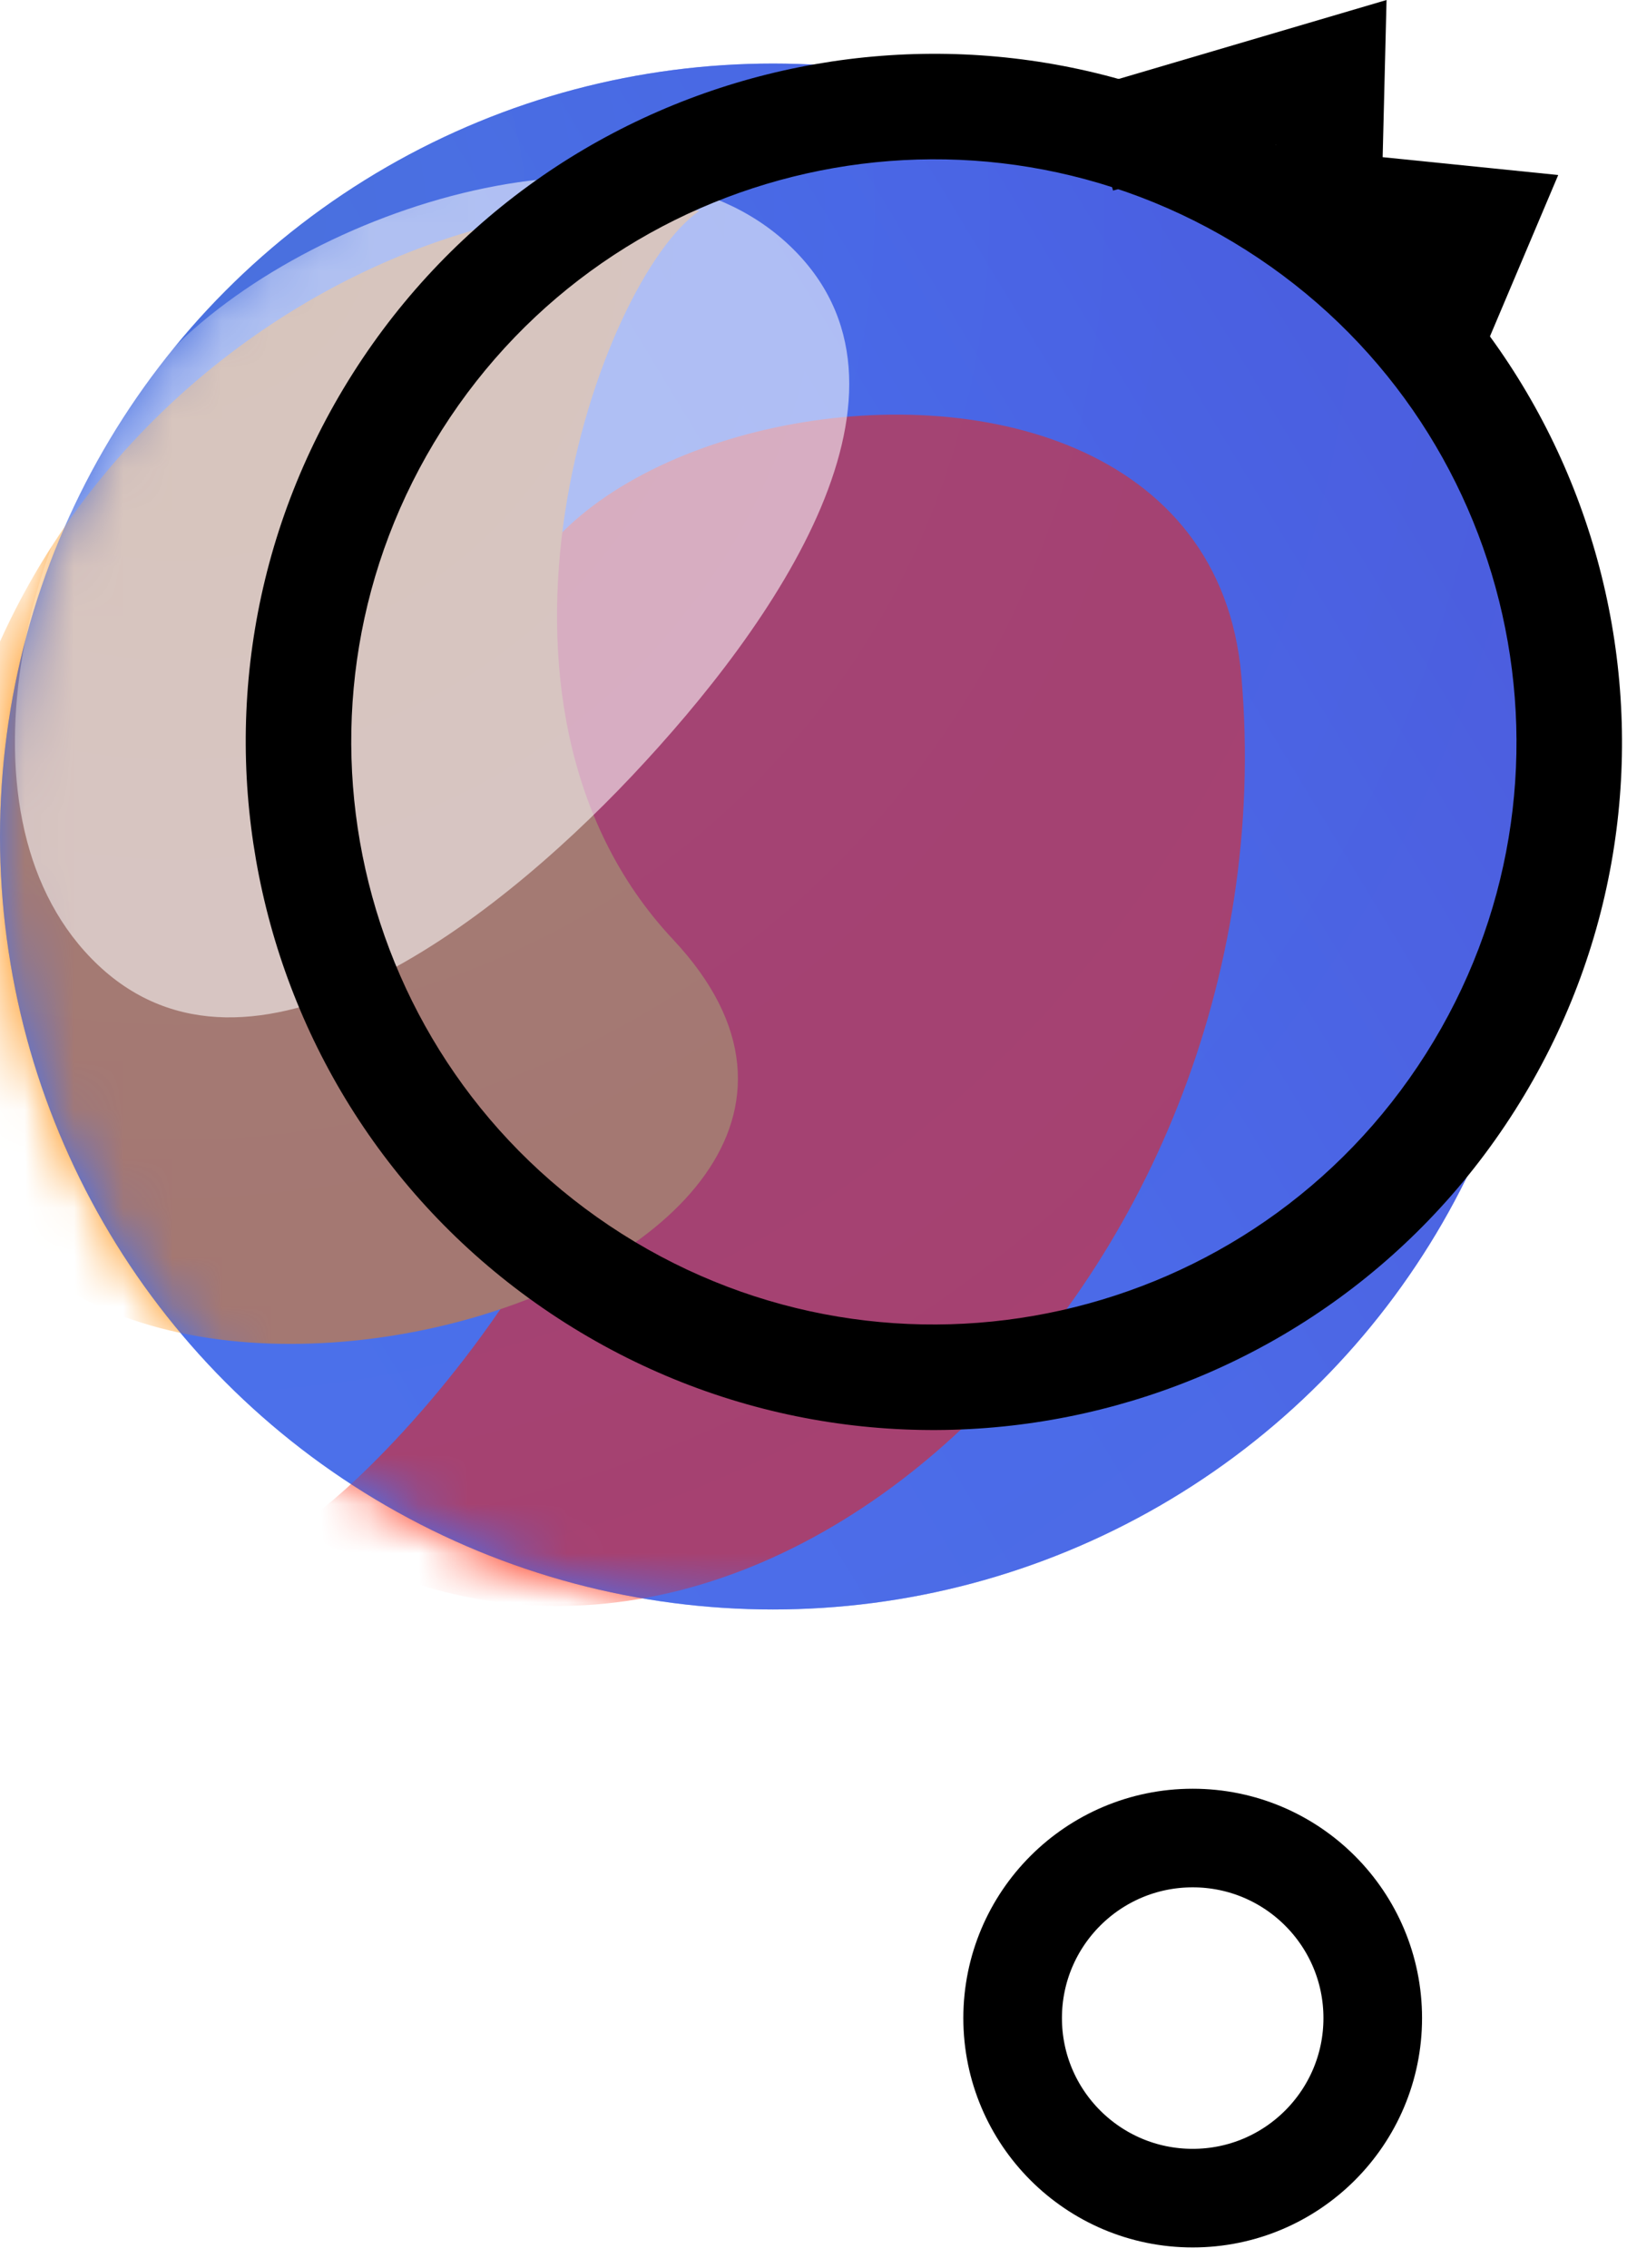 <svg width="33" height="46" viewBox="0 0 33 46" fill="none" xmlns="http://www.w3.org/2000/svg">
<ellipse cx="15.678" cy="16.967" rx="15.678" ry="15.678" fill="url(#paint0_linear_18453_127729)"/>
<mask id="mask0_18453_127729" style="mask-type:alpha" maskUnits="userSpaceOnUse" x="0" y="1" width="32" height="32">
<ellipse cx="15.678" cy="16.944" rx="15.678" ry="15.678" fill="url(#paint1_linear_18453_127729)"/>
</mask>
<g mask="url(#mask0_18453_127729)">
<g filter="url(#filter0_f_18453_127729)">
<path d="M11.438 16.205C15.643 21.311 8.132 29.705 6.023 30.969C14.942 36.733 26.254 26.046 25.178 13.709C24.36 4.33 5.359 8.823 11.438 16.205Z" fill="#FF1F00"/>
</g>
<g filter="url(#filter1_f_18453_127729)">
<path d="M13.652 19.056C9.128 14.231 12.16 5.676 14.183 4.279C7.359 3.323 -3.009 10.139 -1.142 22.382C0.277 31.688 20.193 26.032 13.652 19.056Z" fill="#FF8A00"/>
</g>
</g>
<ellipse opacity="0.5" cx="15.678" cy="16.967" rx="15.678" ry="15.678" fill="url(#paint2_radial_18453_127729)"/>
<mask id="mask1_18453_127729" style="mask-type:alpha" maskUnits="userSpaceOnUse" x="0" y="1" width="32" height="32">
<ellipse cx="15.678" cy="16.944" rx="15.678" ry="15.678" fill="url(#paint3_linear_18453_127729)"/>
</mask>
<g mask="url(#mask1_18453_127729)">
<g opacity="0.56" filter="url(#filter2_f_18453_127729)">
<path d="M12.814 15.742C9.913 18.817 5.068 22.479 1.993 19.578C-1.082 16.677 0.442 10.314 3.343 7.239C6.244 4.164 12.93 2.071 16.005 4.972C19.08 7.873 15.716 12.667 12.814 15.742Z" fill="white"/>
</g>
</g>
<path fill-rule="evenodd" clip-rule="evenodd" d="M12.615 25.027C18.127 28.521 25.427 26.886 28.921 21.375C32.415 15.863 30.779 8.563 25.268 5.069C19.757 1.575 12.456 3.211 8.962 8.722C5.468 14.233 7.104 21.534 12.615 25.027ZM11.469 26.835C17.979 30.962 26.601 29.03 30.728 22.52C34.855 16.011 32.923 7.389 26.414 3.262C19.904 -0.865 11.282 1.067 7.155 7.576C3.028 14.086 4.96 22.708 11.469 26.835Z" fill="black"/>
<path fill-rule="evenodd" clip-rule="evenodd" d="M28.123 0L28.044 3.188L31.605 3.55L29.938 7.49L27.968 6.656L28.505 5.386L25.856 5.116L25.88 2.939L22.576 3.865L21.972 1.813L28.123 0Z" fill="black"/>
<circle cx="24.191" cy="40.933" r="3.652" stroke="black" stroke-width="2"/>
<defs>
<filter id="filter0_f_18453_127729" x="-43.977" y="-41.594" width="119.227" height="124.172" filterUnits="userSpaceOnUse" color-interpolation-filters="sRGB">
<feFlood flood-opacity="0" result="BackgroundImageFix"/>
<feBlend mode="normal" in="SourceGraphic" in2="BackgroundImageFix" result="shape"/>
<feGaussianBlur stdDeviation="25" result="effect1_foregroundBlur_18453_127729"/>
</filter>
<filter id="filter1_f_18453_127729" x="-51.359" y="-45.812" width="116.328" height="123.07" filterUnits="userSpaceOnUse" color-interpolation-filters="sRGB">
<feFlood flood-opacity="0" result="BackgroundImageFix"/>
<feBlend mode="normal" in="SourceGraphic" in2="BackgroundImageFix" result="shape"/>
<feGaussianBlur stdDeviation="25" result="effect1_foregroundBlur_18453_127729"/>
</filter>
<filter id="filter2_f_18453_127729" x="-79.695" y="-76.414" width="176.922" height="177.047" filterUnits="userSpaceOnUse" color-interpolation-filters="sRGB">
<feFlood flood-opacity="0" result="BackgroundImageFix"/>
<feBlend mode="normal" in="SourceGraphic" in2="BackgroundImageFix" result="shape"/>
<feGaussianBlur stdDeviation="40" result="effect1_foregroundBlur_18453_127729"/>
</filter>
<linearGradient id="paint0_linear_18453_127729" x1="28.779" y1="9.386" x2="3.621" y2="24.613" gradientUnits="userSpaceOnUse">
<stop stop-color="#4B58DC"/>
<stop offset="0.464" stop-color="#4870EF"/>
<stop offset="1" stop-color="#4C7BF0"/>
</linearGradient>
<linearGradient id="paint1_linear_18453_127729" x1="6.779" y1="5.324" x2="15.678" y2="32.622" gradientUnits="userSpaceOnUse">
<stop stop-color="#FC6434"/>
<stop offset="0.464" stop-color="#F2236E"/>
<stop offset="1" stop-color="#E91C35"/>
</linearGradient>
<radialGradient id="paint2_radial_18453_127729" cx="0" cy="0" r="1" gradientUnits="userSpaceOnUse" gradientTransform="translate(3.685 4.602) rotate(47.72) scale(33.371)">
<stop stop-color="#4C6FCB"/>
<stop offset="0.417" stop-color="#4A6BE7"/>
<stop offset="0.589" stop-color="#4966E5"/>
<stop offset="1" stop-color="#5064E0"/>
</radialGradient>
<linearGradient id="paint3_linear_18453_127729" x1="6.779" y1="5.324" x2="15.678" y2="32.622" gradientUnits="userSpaceOnUse">
<stop stop-color="#4C7FEA"/>
<stop offset="0.464" stop-color="#4A63E3"/>
<stop offset="1" stop-color="#4854D9"/>
</linearGradient>
</defs>
</svg>
